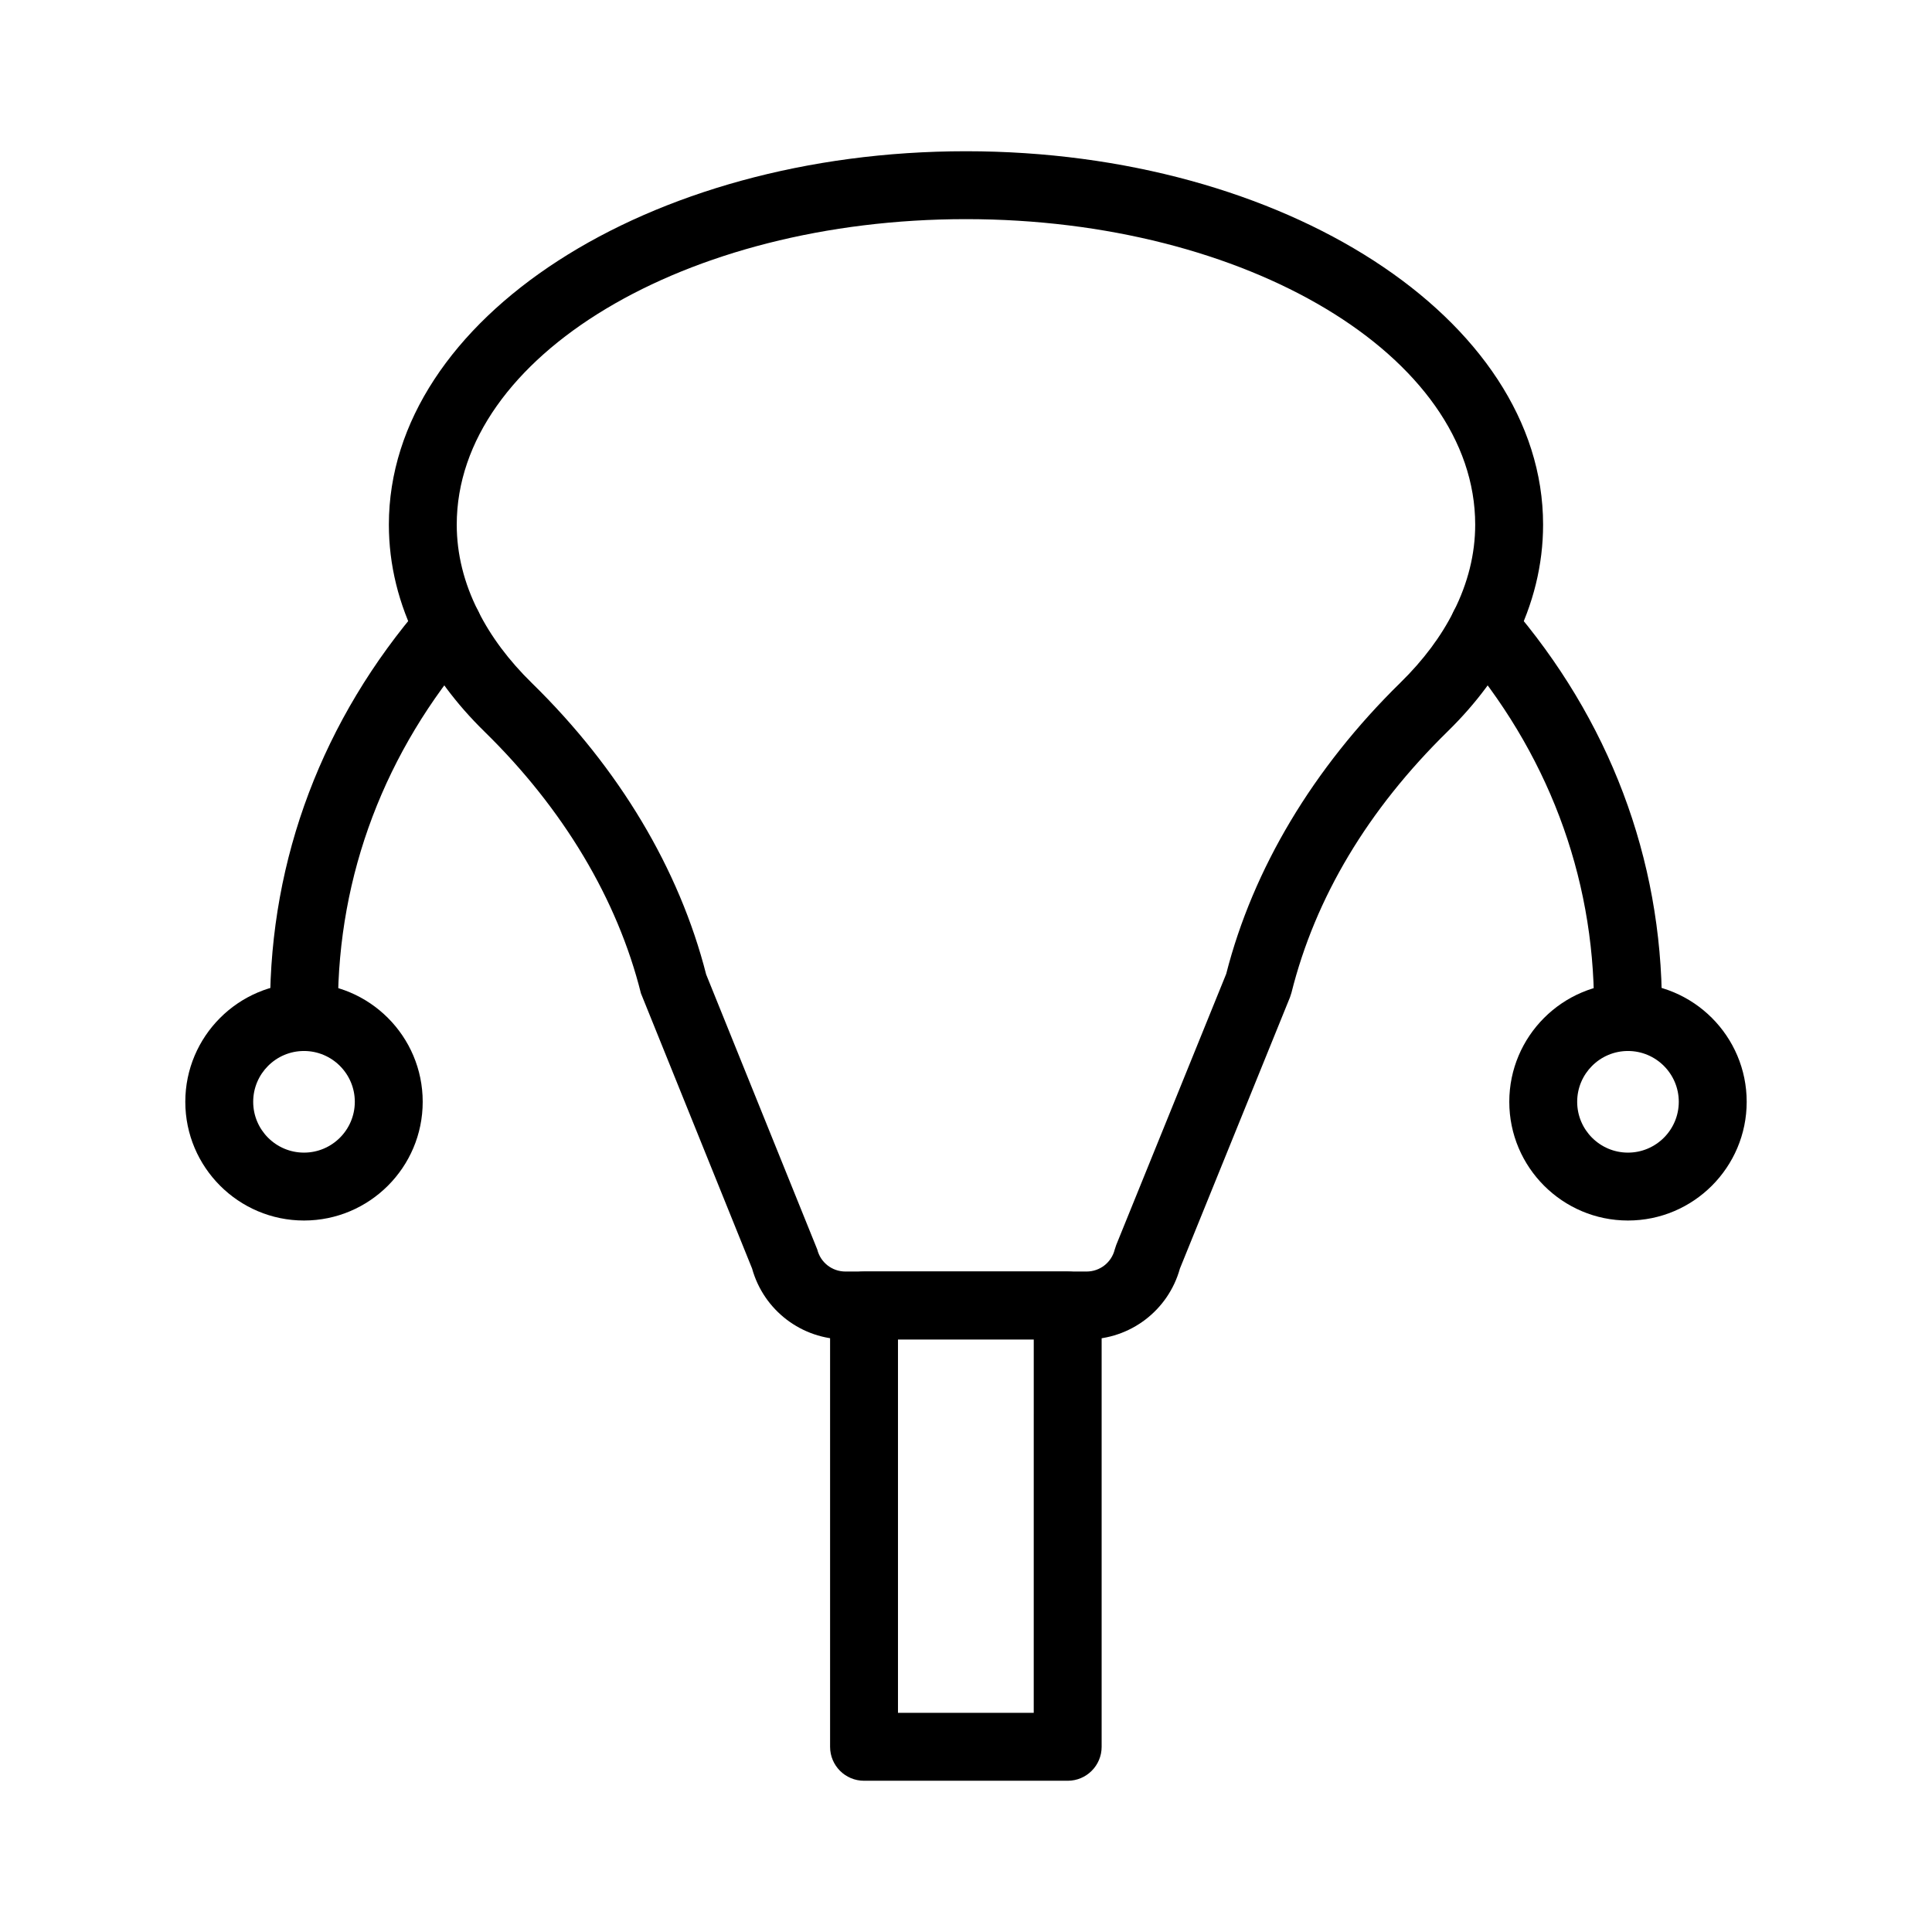 <?xml version="1.0" encoding="UTF-8"?>
<!-- Uploaded to: ICON Repo, www.iconrepo.com, Generator: ICON Repo Mixer Tools -->
<svg fill="#000000" width="800px" height="800px" version="1.1" viewBox="144 144 512 512" xmlns="http://www.w3.org/2000/svg">
 <g>
  <path d="m575.43 419.79c-4.973 0-8.996-4.027-8.996-8.996 0-34.918-12.434-67.73-35.953-94.871-3.25-3.758-2.848-9.438 0.906-12.691 3.762-3.242 9.418-2.856 12.695 0.91 26.391 30.465 40.344 67.344 40.344 106.66 0 4.965-4.023 8.992-8.996 8.992z"/>
  <path d="m224.56 419.79c-4.973 0-8.996-4.027-8.996-8.996 0-39.312 13.953-76.191 40.344-106.66 3.269-3.758 8.934-4.16 12.695-0.91 3.75 3.254 4.156 8.934 0.906 12.691-23.52 27.145-35.953 59.953-35.953 94.871 0.004 4.973-4.023 9-8.996 9z"/>
  <path d="m431.95 498.96h-63.898c-11.578 0-21.656-7.688-24.742-18.785l-29.457-72.93c-6.231-24.926-20.559-48.906-41.449-69.348-7.555-7.391-13.52-15.41-17.738-23.848-5.047-9.961-7.613-20.406-7.613-31.008 0-54.566 68.609-98.961 152.94-98.961 84.336 0 152.94 44.395 152.94 98.961 0 10.602-2.566 21.047-7.625 31.055-4.172 8.344-10.105 16.328-17.617 23.691-21.191 20.762-35.133 44.074-41.441 69.293l-0.387 1.199-29.176 71.902c-3.082 11.09-13.16 18.777-24.738 18.777zm-100.8-96.695 29.441 72.879c0.852 3.43 3.918 5.824 7.461 5.824h63.898c3.539 0 6.606-2.394 7.461-5.82l0.395-1.203 29.152-71.855c7.109-27.859 23.055-54.527 46.145-77.156 6.09-5.961 10.84-12.328 14.137-18.922 3.789-7.508 5.703-15.219 5.703-22.969 0-44.645-60.535-80.969-134.95-80.969-74.414 0-134.95 36.324-134.95 80.969 0 7.75 1.914 15.465 5.691 22.926 3.34 6.68 8.117 13.082 14.242 19.07 23.102 22.602 39.055 49.293 46.172 77.227zm146.38 2.633h0.086z"/>
  <path d="m426.95 615.92h-53.973c-4.973 0-8.996-4.027-8.996-8.996v-116.96c0-4.969 4.023-8.996 8.996-8.996h53.973c4.973 0 8.996 4.027 8.996 8.996v116.96c0 4.965-4.023 8.996-8.996 8.996zm-44.977-17.996h35.977l0.004-98.961h-35.98z"/>
  <path d="m575.43 467.45c-17.344 0-31.453-14.113-31.453-31.461s14.109-31.457 31.453-31.457c17.352 0 31.461 14.109 31.461 31.457s-14.109 31.461-31.461 31.461zm0-44.926c-7.426 0-13.461 6.039-13.461 13.465 0 7.43 6.035 13.469 13.461 13.469 7.422 0 13.465-6.039 13.465-13.469 0-7.422-6.043-13.465-13.465-13.465z"/>
  <path d="m224.56 467.45c-17.344 0-31.453-14.113-31.453-31.461s14.109-31.457 31.453-31.457c17.352 0 31.461 14.109 31.461 31.457 0.004 17.348-14.105 31.461-31.461 31.461zm0-44.926c-7.426 0-13.461 6.039-13.461 13.465 0 7.43 6.035 13.469 13.461 13.469 7.426 0 13.469-6.039 13.469-13.469 0-7.422-6.043-13.465-13.469-13.465z"/>
 </g>
</svg>
